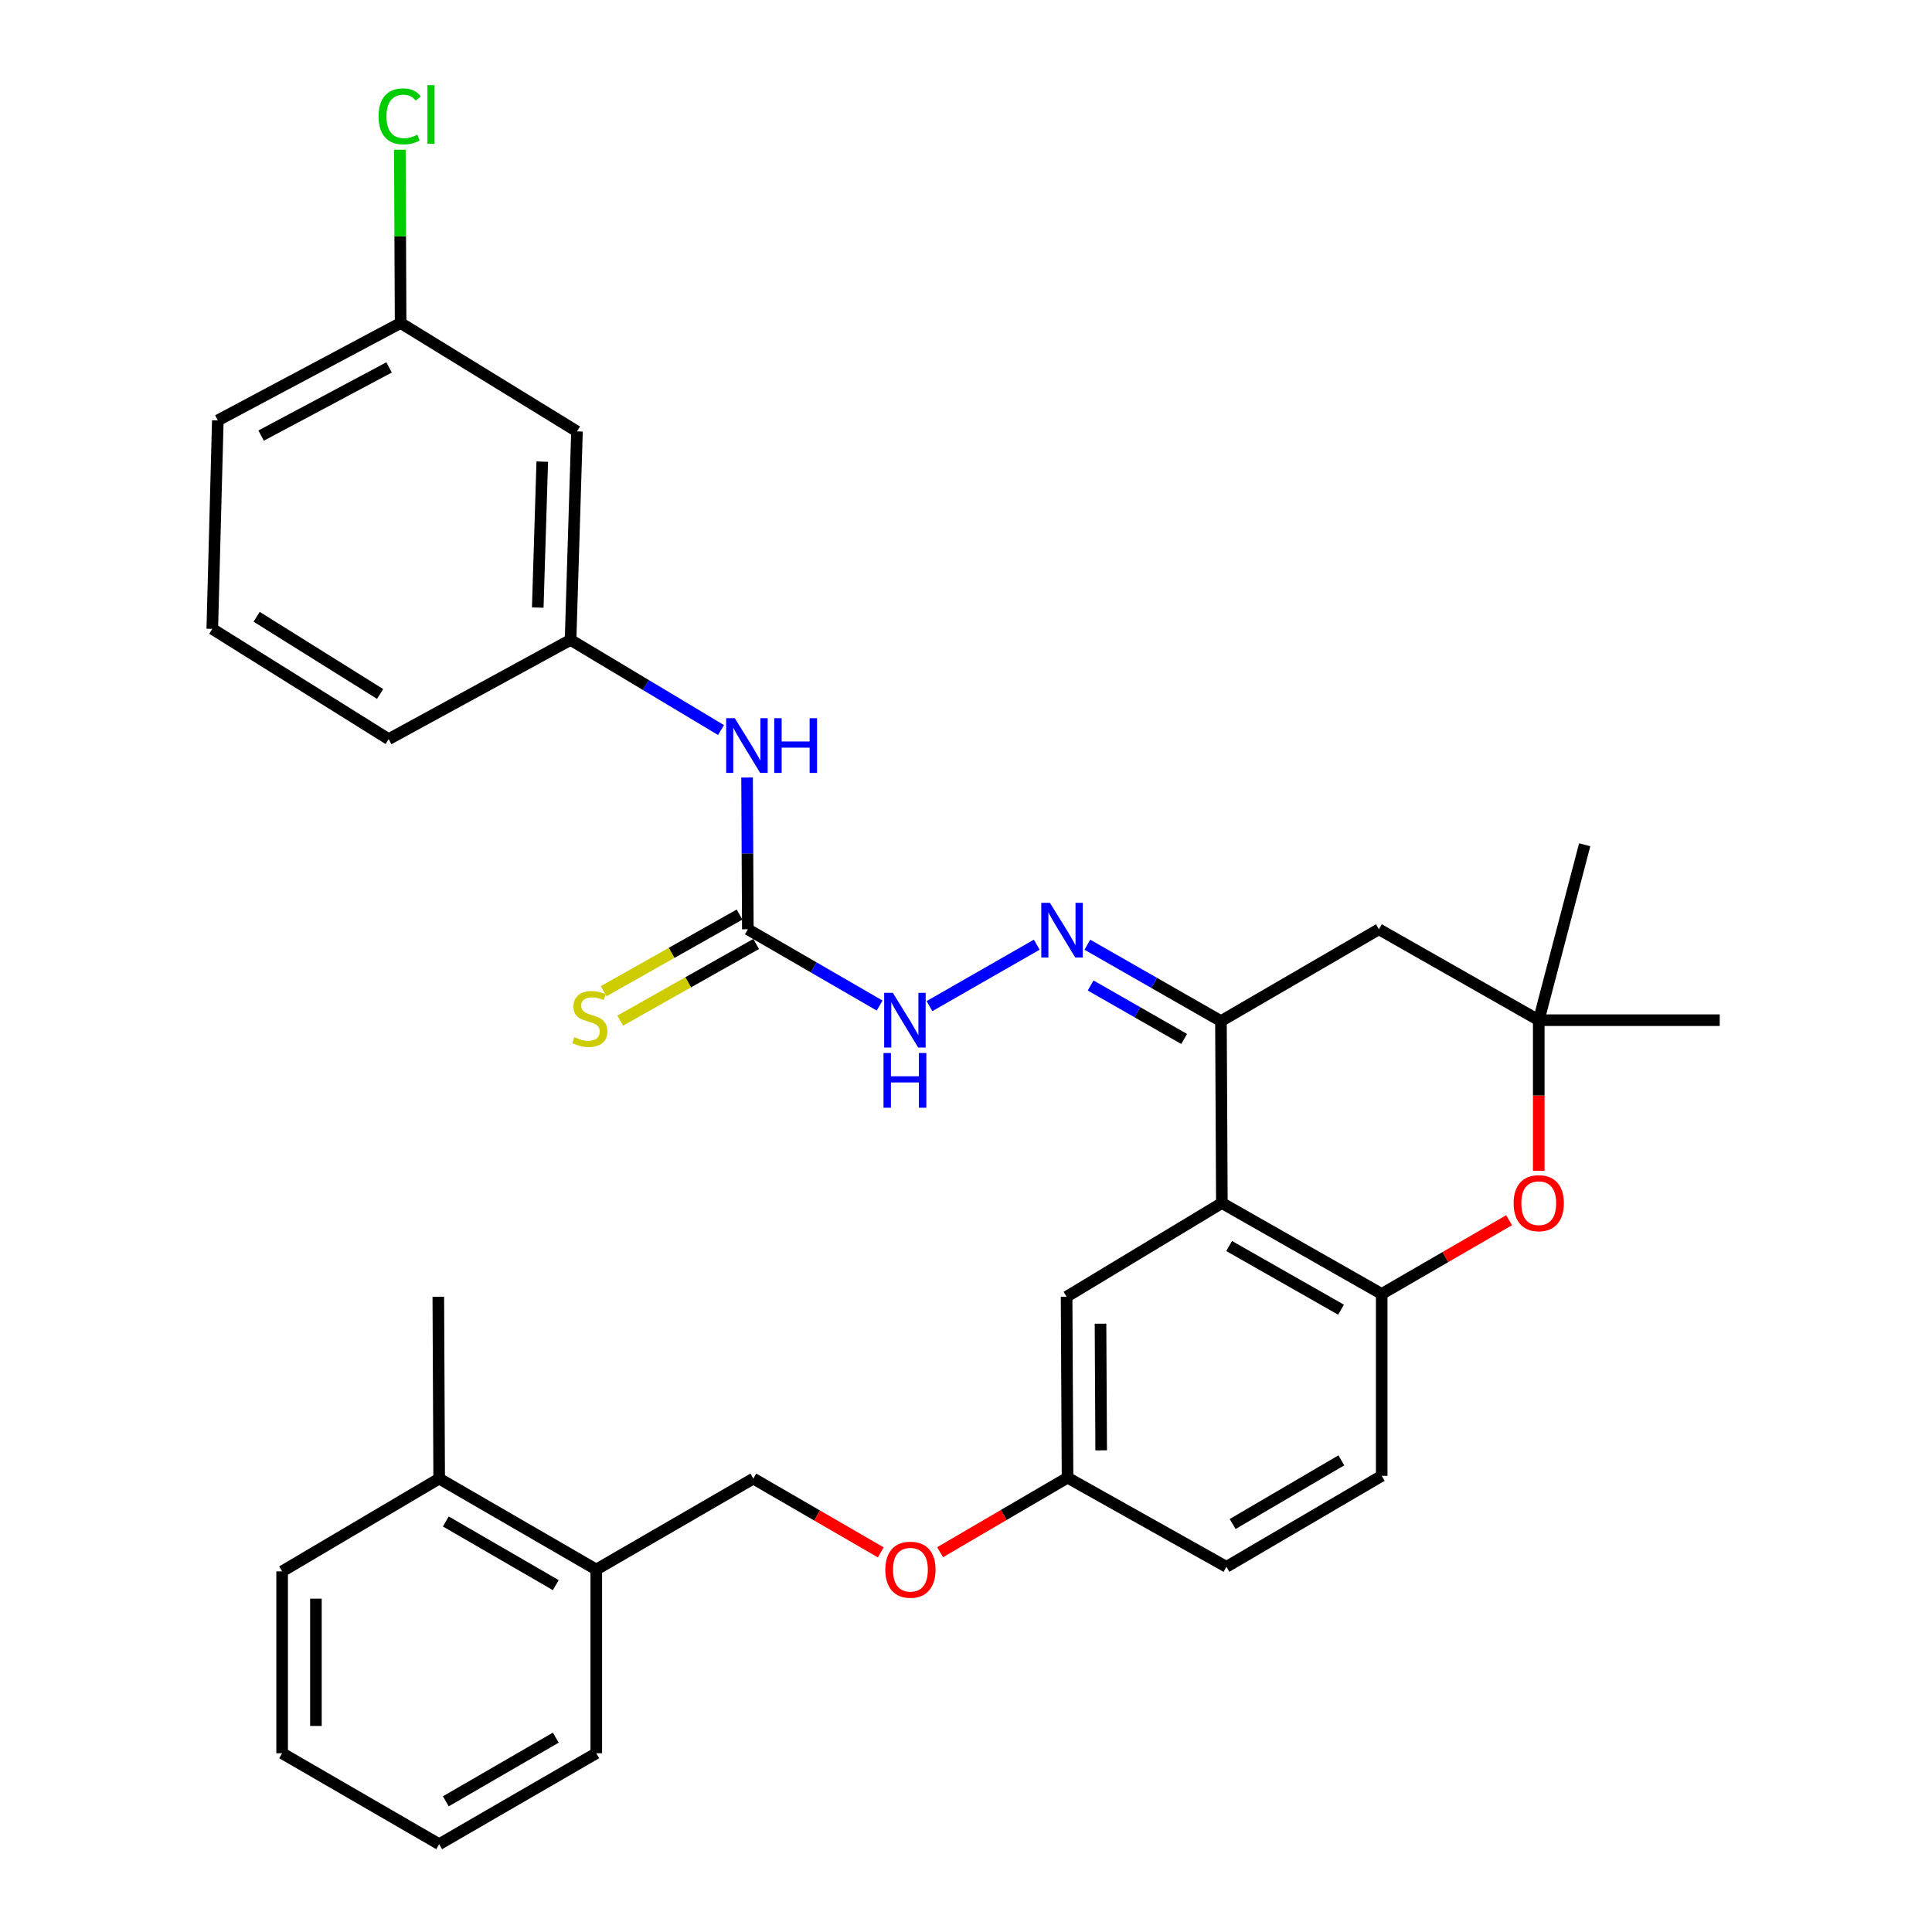 <?xml version='1.0' encoding='iso-8859-1'?>
<svg version='1.1' baseProfile='full'
              xmlns='http://www.w3.org/2000/svg'
                      xmlns:rdkit='http://www.rdkit.org/xml'
                      xmlns:xlink='http://www.w3.org/1999/xlink'
                  xml:space='preserve'
width='1000px' height='1000px' viewBox='0 0 1000 1000'>
<!-- END OF HEADER -->
<rect style='opacity:1.0;fill:#FFFFFF;stroke:none' width='1000' height='1000' x='0' y='0'> </rect>
<path class='bond-0' d='M 632.437,622.686 L 631.961,528.521' style='fill:none;fill-rule:evenodd;stroke:#000000;stroke-width:6px;stroke-linecap:butt;stroke-linejoin:miter;stroke-opacity:1' />
<path class='bond-1' d='M 632.437,622.686 L 715.169,669.749' style='fill:none;fill-rule:evenodd;stroke:#000000;stroke-width:6px;stroke-linecap:butt;stroke-linejoin:miter;stroke-opacity:1' />
<path class='bond-1' d='M 636.201,644.943 L 694.113,677.887' style='fill:none;fill-rule:evenodd;stroke:#000000;stroke-width:6px;stroke-linecap:butt;stroke-linejoin:miter;stroke-opacity:1' />
<path class='bond-10' d='M 632.437,622.686 L 552.066,671.187' style='fill:none;fill-rule:evenodd;stroke:#000000;stroke-width:6px;stroke-linecap:butt;stroke-linejoin:miter;stroke-opacity:1' />
<path class='bond-3' d='M 631.961,528.521 L 597.387,508.748' style='fill:none;fill-rule:evenodd;stroke:#000000;stroke-width:6px;stroke-linecap:butt;stroke-linejoin:miter;stroke-opacity:1' />
<path class='bond-3' d='M 597.387,508.748 L 562.814,488.975' style='fill:none;fill-rule:evenodd;stroke:#0000FF;stroke-width:6px;stroke-linecap:butt;stroke-linejoin:miter;stroke-opacity:1' />
<path class='bond-3' d='M 612.908,537.767 L 588.707,523.926' style='fill:none;fill-rule:evenodd;stroke:#000000;stroke-width:6px;stroke-linecap:butt;stroke-linejoin:miter;stroke-opacity:1' />
<path class='bond-3' d='M 588.707,523.926 L 564.506,510.085' style='fill:none;fill-rule:evenodd;stroke:#0000FF;stroke-width:6px;stroke-linecap:butt;stroke-linejoin:miter;stroke-opacity:1' />
<path class='bond-6' d='M 631.961,528.521 L 713.721,480.992' style='fill:none;fill-rule:evenodd;stroke:#000000;stroke-width:6px;stroke-linecap:butt;stroke-linejoin:miter;stroke-opacity:1' />
<path class='bond-2' d='M 715.169,669.749 L 748.137,650.661' style='fill:none;fill-rule:evenodd;stroke:#000000;stroke-width:6px;stroke-linecap:butt;stroke-linejoin:miter;stroke-opacity:1' />
<path class='bond-2' d='M 748.137,650.661 L 781.105,631.572' style='fill:none;fill-rule:evenodd;stroke:#FF0000;stroke-width:6px;stroke-linecap:butt;stroke-linejoin:miter;stroke-opacity:1' />
<path class='bond-13' d='M 715.169,669.749 L 715.169,763.894' style='fill:none;fill-rule:evenodd;stroke:#000000;stroke-width:6px;stroke-linecap:butt;stroke-linejoin:miter;stroke-opacity:1' />
<path class='bond-5' d='M 796.453,606 L 796.453,567.023' style='fill:none;fill-rule:evenodd;stroke:#FF0000;stroke-width:6px;stroke-linecap:butt;stroke-linejoin:miter;stroke-opacity:1' />
<path class='bond-5' d='M 796.453,567.023 L 796.453,528.045' style='fill:none;fill-rule:evenodd;stroke:#000000;stroke-width:6px;stroke-linecap:butt;stroke-linejoin:miter;stroke-opacity:1' />
<path class='bond-7' d='M 536.622,488.969 L 481.088,520.77' style='fill:none;fill-rule:evenodd;stroke:#0000FF;stroke-width:6px;stroke-linecap:butt;stroke-linejoin:miter;stroke-opacity:1' />
<path class='bond-4' d='M 387.078,480.992 L 421.186,500.731' style='fill:none;fill-rule:evenodd;stroke:#000000;stroke-width:6px;stroke-linecap:butt;stroke-linejoin:miter;stroke-opacity:1' />
<path class='bond-4' d='M 421.186,500.731 L 455.293,520.47' style='fill:none;fill-rule:evenodd;stroke:#0000FF;stroke-width:6px;stroke-linecap:butt;stroke-linejoin:miter;stroke-opacity:1' />
<path class='bond-8' d='M 387.078,480.992 L 386.881,441.717' style='fill:none;fill-rule:evenodd;stroke:#000000;stroke-width:6px;stroke-linecap:butt;stroke-linejoin:miter;stroke-opacity:1' />
<path class='bond-8' d='M 386.881,441.717 L 386.685,402.442' style='fill:none;fill-rule:evenodd;stroke:#0000FF;stroke-width:6px;stroke-linecap:butt;stroke-linejoin:miter;stroke-opacity:1' />
<path class='bond-9' d='M 382.784,473.377 L 347.607,493.215' style='fill:none;fill-rule:evenodd;stroke:#000000;stroke-width:6px;stroke-linecap:butt;stroke-linejoin:miter;stroke-opacity:1' />
<path class='bond-9' d='M 347.607,493.215 L 312.431,513.053' style='fill:none;fill-rule:evenodd;stroke:#CCCC00;stroke-width:6px;stroke-linecap:butt;stroke-linejoin:miter;stroke-opacity:1' />
<path class='bond-9' d='M 391.373,488.607 L 356.196,508.445' style='fill:none;fill-rule:evenodd;stroke:#000000;stroke-width:6px;stroke-linecap:butt;stroke-linejoin:miter;stroke-opacity:1' />
<path class='bond-9' d='M 356.196,508.445 L 321.02,528.283' style='fill:none;fill-rule:evenodd;stroke:#CCCC00;stroke-width:6px;stroke-linecap:butt;stroke-linejoin:miter;stroke-opacity:1' />
<path class='bond-22' d='M 796.453,528.045 L 820.232,437.251' style='fill:none;fill-rule:evenodd;stroke:#000000;stroke-width:6px;stroke-linecap:butt;stroke-linejoin:miter;stroke-opacity:1' />
<path class='bond-23' d='M 796.453,528.045 L 890.122,528.045' style='fill:none;fill-rule:evenodd;stroke:#000000;stroke-width:6px;stroke-linecap:butt;stroke-linejoin:miter;stroke-opacity:1' />
<path class='bond-32' d='M 796.453,528.045 L 713.721,480.992' style='fill:none;fill-rule:evenodd;stroke:#000000;stroke-width:6px;stroke-linecap:butt;stroke-linejoin:miter;stroke-opacity:1' />
<path class='bond-11' d='M 373.202,377.874 L 334.262,354.54' style='fill:none;fill-rule:evenodd;stroke:#0000FF;stroke-width:6px;stroke-linecap:butt;stroke-linejoin:miter;stroke-opacity:1' />
<path class='bond-11' d='M 334.262,354.54 L 295.322,331.206' style='fill:none;fill-rule:evenodd;stroke:#000000;stroke-width:6px;stroke-linecap:butt;stroke-linejoin:miter;stroke-opacity:1' />
<path class='bond-18' d='M 552.066,671.187 L 552.561,764.846' style='fill:none;fill-rule:evenodd;stroke:#000000;stroke-width:6px;stroke-linecap:butt;stroke-linejoin:miter;stroke-opacity:1' />
<path class='bond-18' d='M 569.624,685.143 L 569.971,750.705' style='fill:none;fill-rule:evenodd;stroke:#000000;stroke-width:6px;stroke-linecap:butt;stroke-linejoin:miter;stroke-opacity:1' />
<path class='bond-12' d='M 295.322,331.206 L 298.644,223.287' style='fill:none;fill-rule:evenodd;stroke:#000000;stroke-width:6px;stroke-linecap:butt;stroke-linejoin:miter;stroke-opacity:1' />
<path class='bond-12' d='M 278.344,314.481 L 280.67,238.937' style='fill:none;fill-rule:evenodd;stroke:#000000;stroke-width:6px;stroke-linecap:butt;stroke-linejoin:miter;stroke-opacity:1' />
<path class='bond-25' d='M 295.322,331.206 L 201.167,382.582' style='fill:none;fill-rule:evenodd;stroke:#000000;stroke-width:6px;stroke-linecap:butt;stroke-linejoin:miter;stroke-opacity:1' />
<path class='bond-19' d='M 298.644,223.287 L 207.355,167.19' style='fill:none;fill-rule:evenodd;stroke:#000000;stroke-width:6px;stroke-linecap:butt;stroke-linejoin:miter;stroke-opacity:1' />
<path class='bond-33' d='M 715.169,763.894 L 634.797,810.977' style='fill:none;fill-rule:evenodd;stroke:#000000;stroke-width:6px;stroke-linecap:butt;stroke-linejoin:miter;stroke-opacity:1' />
<path class='bond-33' d='M 694.275,755.87 L 638.015,788.828' style='fill:none;fill-rule:evenodd;stroke:#000000;stroke-width:6px;stroke-linecap:butt;stroke-linejoin:miter;stroke-opacity:1' />
<path class='bond-14' d='M 308.63,812.395 L 389.934,765.312' style='fill:none;fill-rule:evenodd;stroke:#000000;stroke-width:6px;stroke-linecap:butt;stroke-linejoin:miter;stroke-opacity:1' />
<path class='bond-16' d='M 308.63,812.395 L 227.316,765.312' style='fill:none;fill-rule:evenodd;stroke:#000000;stroke-width:6px;stroke-linecap:butt;stroke-linejoin:miter;stroke-opacity:1' />
<path class='bond-16' d='M 287.672,820.464 L 230.752,787.506' style='fill:none;fill-rule:evenodd;stroke:#000000;stroke-width:6px;stroke-linecap:butt;stroke-linejoin:miter;stroke-opacity:1' />
<path class='bond-26' d='M 308.63,812.395 L 308.63,907.473' style='fill:none;fill-rule:evenodd;stroke:#000000;stroke-width:6px;stroke-linecap:butt;stroke-linejoin:miter;stroke-opacity:1' />
<path class='bond-15' d='M 389.934,765.312 L 422.911,784.41' style='fill:none;fill-rule:evenodd;stroke:#000000;stroke-width:6px;stroke-linecap:butt;stroke-linejoin:miter;stroke-opacity:1' />
<path class='bond-15' d='M 422.911,784.41 L 455.889,803.507' style='fill:none;fill-rule:evenodd;stroke:#FF0000;stroke-width:6px;stroke-linecap:butt;stroke-linejoin:miter;stroke-opacity:1' />
<path class='bond-27' d='M 227.316,765.312 L 226.87,671.187' style='fill:none;fill-rule:evenodd;stroke:#000000;stroke-width:6px;stroke-linecap:butt;stroke-linejoin:miter;stroke-opacity:1' />
<path class='bond-28' d='M 227.316,765.312 L 146.032,813.337' style='fill:none;fill-rule:evenodd;stroke:#000000;stroke-width:6px;stroke-linecap:butt;stroke-linejoin:miter;stroke-opacity:1' />
<path class='bond-17' d='M 486.593,803.417 L 519.577,784.132' style='fill:none;fill-rule:evenodd;stroke:#FF0000;stroke-width:6px;stroke-linecap:butt;stroke-linejoin:miter;stroke-opacity:1' />
<path class='bond-17' d='M 519.577,784.132 L 552.561,764.846' style='fill:none;fill-rule:evenodd;stroke:#000000;stroke-width:6px;stroke-linecap:butt;stroke-linejoin:miter;stroke-opacity:1' />
<path class='bond-20' d='M 552.561,764.846 L 634.797,810.977' style='fill:none;fill-rule:evenodd;stroke:#000000;stroke-width:6px;stroke-linecap:butt;stroke-linejoin:miter;stroke-opacity:1' />
<path class='bond-21' d='M 207.355,167.19 L 207.157,122.34' style='fill:none;fill-rule:evenodd;stroke:#000000;stroke-width:6px;stroke-linecap:butt;stroke-linejoin:miter;stroke-opacity:1' />
<path class='bond-21' d='M 207.157,122.34 L 206.959,77.49' style='fill:none;fill-rule:evenodd;stroke:#00CC00;stroke-width:6px;stroke-linecap:butt;stroke-linejoin:miter;stroke-opacity:1' />
<path class='bond-35' d='M 207.355,167.19 L 112.743,217.595' style='fill:none;fill-rule:evenodd;stroke:#000000;stroke-width:6px;stroke-linecap:butt;stroke-linejoin:miter;stroke-opacity:1' />
<path class='bond-35' d='M 201.384,190.182 L 135.156,225.465' style='fill:none;fill-rule:evenodd;stroke:#000000;stroke-width:6px;stroke-linecap:butt;stroke-linejoin:miter;stroke-opacity:1' />
<path class='bond-24' d='M 109.878,325.514 L 201.167,382.582' style='fill:none;fill-rule:evenodd;stroke:#000000;stroke-width:6px;stroke-linecap:butt;stroke-linejoin:miter;stroke-opacity:1' />
<path class='bond-24' d='M 132.839,319.248 L 196.742,359.196' style='fill:none;fill-rule:evenodd;stroke:#000000;stroke-width:6px;stroke-linecap:butt;stroke-linejoin:miter;stroke-opacity:1' />
<path class='bond-29' d='M 109.878,325.514 L 112.743,217.595' style='fill:none;fill-rule:evenodd;stroke:#000000;stroke-width:6px;stroke-linecap:butt;stroke-linejoin:miter;stroke-opacity:1' />
<path class='bond-31' d='M 308.63,907.473 L 227.316,954.545' style='fill:none;fill-rule:evenodd;stroke:#000000;stroke-width:6px;stroke-linecap:butt;stroke-linejoin:miter;stroke-opacity:1' />
<path class='bond-31' d='M 287.673,899.402 L 230.754,932.353' style='fill:none;fill-rule:evenodd;stroke:#000000;stroke-width:6px;stroke-linecap:butt;stroke-linejoin:miter;stroke-opacity:1' />
<path class='bond-34' d='M 146.032,813.337 L 146.032,907.473' style='fill:none;fill-rule:evenodd;stroke:#000000;stroke-width:6px;stroke-linecap:butt;stroke-linejoin:miter;stroke-opacity:1' />
<path class='bond-34' d='M 163.517,827.457 L 163.517,893.352' style='fill:none;fill-rule:evenodd;stroke:#000000;stroke-width:6px;stroke-linecap:butt;stroke-linejoin:miter;stroke-opacity:1' />
<path class='bond-30' d='M 146.032,907.473 L 227.316,954.545' style='fill:none;fill-rule:evenodd;stroke:#000000;stroke-width:6px;stroke-linecap:butt;stroke-linejoin:miter;stroke-opacity:1' />
<path  class='atom-3' d='M 783.453 622.766
Q 783.453 615.966, 786.813 612.166
Q 790.173 608.366, 796.453 608.366
Q 802.733 608.366, 806.093 612.166
Q 809.453 615.966, 809.453 622.766
Q 809.453 629.646, 806.053 633.566
Q 802.653 637.446, 796.453 637.446
Q 790.213 637.446, 786.813 633.566
Q 783.453 629.686, 783.453 622.766
M 796.453 634.246
Q 800.773 634.246, 803.093 631.366
Q 805.453 628.446, 805.453 622.766
Q 805.453 617.206, 803.093 614.406
Q 800.773 611.566, 796.453 611.566
Q 792.133 611.566, 789.773 614.366
Q 787.453 617.166, 787.453 622.766
Q 787.453 628.486, 789.773 631.366
Q 792.133 634.246, 796.453 634.246
' fill='#FF0000'/>
<path  class='atom-4' d='M 543.445 467.318
L 552.725 482.318
Q 553.645 483.798, 555.125 486.478
Q 556.605 489.158, 556.685 489.318
L 556.685 467.318
L 560.445 467.318
L 560.445 495.638
L 556.565 495.638
L 546.605 479.238
Q 545.445 477.318, 544.205 475.118
Q 543.005 472.918, 542.645 472.238
L 542.645 495.638
L 538.965 495.638
L 538.965 467.318
L 543.445 467.318
' fill='#0000FF'/>
<path  class='atom-8' d='M 462.122 513.885
L 471.402 528.885
Q 472.322 530.365, 473.802 533.045
Q 475.282 535.725, 475.362 535.885
L 475.362 513.885
L 479.122 513.885
L 479.122 542.205
L 475.242 542.205
L 465.282 525.805
Q 464.122 523.885, 462.882 521.685
Q 461.682 519.485, 461.322 518.805
L 461.322 542.205
L 457.642 542.205
L 457.642 513.885
L 462.122 513.885
' fill='#0000FF'/>
<path  class='atom-8' d='M 457.302 545.037
L 461.142 545.037
L 461.142 557.077
L 475.622 557.077
L 475.622 545.037
L 479.462 545.037
L 479.462 573.357
L 475.622 573.357
L 475.622 560.277
L 461.142 560.277
L 461.142 573.357
L 457.302 573.357
L 457.302 545.037
' fill='#0000FF'/>
<path  class='atom-9' d='M 380.342 371.744
L 389.622 386.744
Q 390.542 388.224, 392.022 390.904
Q 393.502 393.584, 393.582 393.744
L 393.582 371.744
L 397.342 371.744
L 397.342 400.064
L 393.462 400.064
L 383.502 383.664
Q 382.342 381.744, 381.102 379.544
Q 379.902 377.344, 379.542 376.664
L 379.542 400.064
L 375.862 400.064
L 375.862 371.744
L 380.342 371.744
' fill='#0000FF'/>
<path  class='atom-9' d='M 400.742 371.744
L 404.582 371.744
L 404.582 383.784
L 419.062 383.784
L 419.062 371.744
L 422.902 371.744
L 422.902 400.064
L 419.062 400.064
L 419.062 386.984
L 404.582 386.984
L 404.582 400.064
L 400.742 400.064
L 400.742 371.744
' fill='#0000FF'/>
<path  class='atom-10' d='M 297.298 536.833
Q 297.618 536.953, 298.938 537.513
Q 300.258 538.073, 301.698 538.433
Q 303.178 538.753, 304.618 538.753
Q 307.298 538.753, 308.858 537.473
Q 310.418 536.153, 310.418 533.873
Q 310.418 532.313, 309.618 531.353
Q 308.858 530.393, 307.658 529.873
Q 306.458 529.353, 304.458 528.753
Q 301.938 527.993, 300.418 527.273
Q 298.938 526.553, 297.858 525.033
Q 296.818 523.513, 296.818 520.953
Q 296.818 517.393, 299.218 515.193
Q 301.658 512.993, 306.458 512.993
Q 309.738 512.993, 313.458 514.553
L 312.538 517.633
Q 309.138 516.233, 306.578 516.233
Q 303.818 516.233, 302.298 517.393
Q 300.778 518.513, 300.818 520.473
Q 300.818 521.993, 301.578 522.913
Q 302.378 523.833, 303.498 524.353
Q 304.658 524.873, 306.578 525.473
Q 309.138 526.273, 310.658 527.073
Q 312.178 527.873, 313.258 529.513
Q 314.378 531.113, 314.378 533.873
Q 314.378 537.793, 311.738 539.913
Q 309.138 541.993, 304.778 541.993
Q 302.258 541.993, 300.338 541.433
Q 298.458 540.913, 296.218 539.993
L 297.298 536.833
' fill='#CCCC00'/>
<path  class='atom-18' d='M 458.238 812.475
Q 458.238 805.675, 461.598 801.875
Q 464.958 798.075, 471.238 798.075
Q 477.518 798.075, 480.878 801.875
Q 484.238 805.675, 484.238 812.475
Q 484.238 819.355, 480.838 823.275
Q 477.438 827.155, 471.238 827.155
Q 464.998 827.155, 461.598 823.275
Q 458.238 819.395, 458.238 812.475
M 471.238 823.955
Q 475.558 823.955, 477.878 821.075
Q 480.238 818.155, 480.238 812.475
Q 480.238 806.915, 477.878 804.115
Q 475.558 801.275, 471.238 801.275
Q 466.918 801.275, 464.558 804.075
Q 462.238 806.875, 462.238 812.475
Q 462.238 818.195, 464.558 821.075
Q 466.918 823.955, 471.238 823.955
' fill='#FF0000'/>
<path  class='atom-22' d='M 195.959 60.231
Q 195.959 53.191, 199.239 49.511
Q 202.559 45.791, 208.839 45.791
Q 214.679 45.791, 217.799 49.911
L 215.159 52.071
Q 212.879 49.071, 208.839 49.071
Q 204.559 49.071, 202.279 51.951
Q 200.039 54.791, 200.039 60.231
Q 200.039 65.831, 202.359 68.711
Q 204.719 71.591, 209.279 71.591
Q 212.399 71.591, 216.039 69.711
L 217.159 72.711
Q 215.679 73.671, 213.439 74.231
Q 211.199 74.791, 208.719 74.791
Q 202.559 74.791, 199.239 71.031
Q 195.959 67.271, 195.959 60.231
' fill='#00CC00'/>
<path  class='atom-22' d='M 221.239 44.071
L 224.919 44.071
L 224.919 74.431
L 221.239 74.431
L 221.239 44.071
' fill='#00CC00'/>
</svg>
